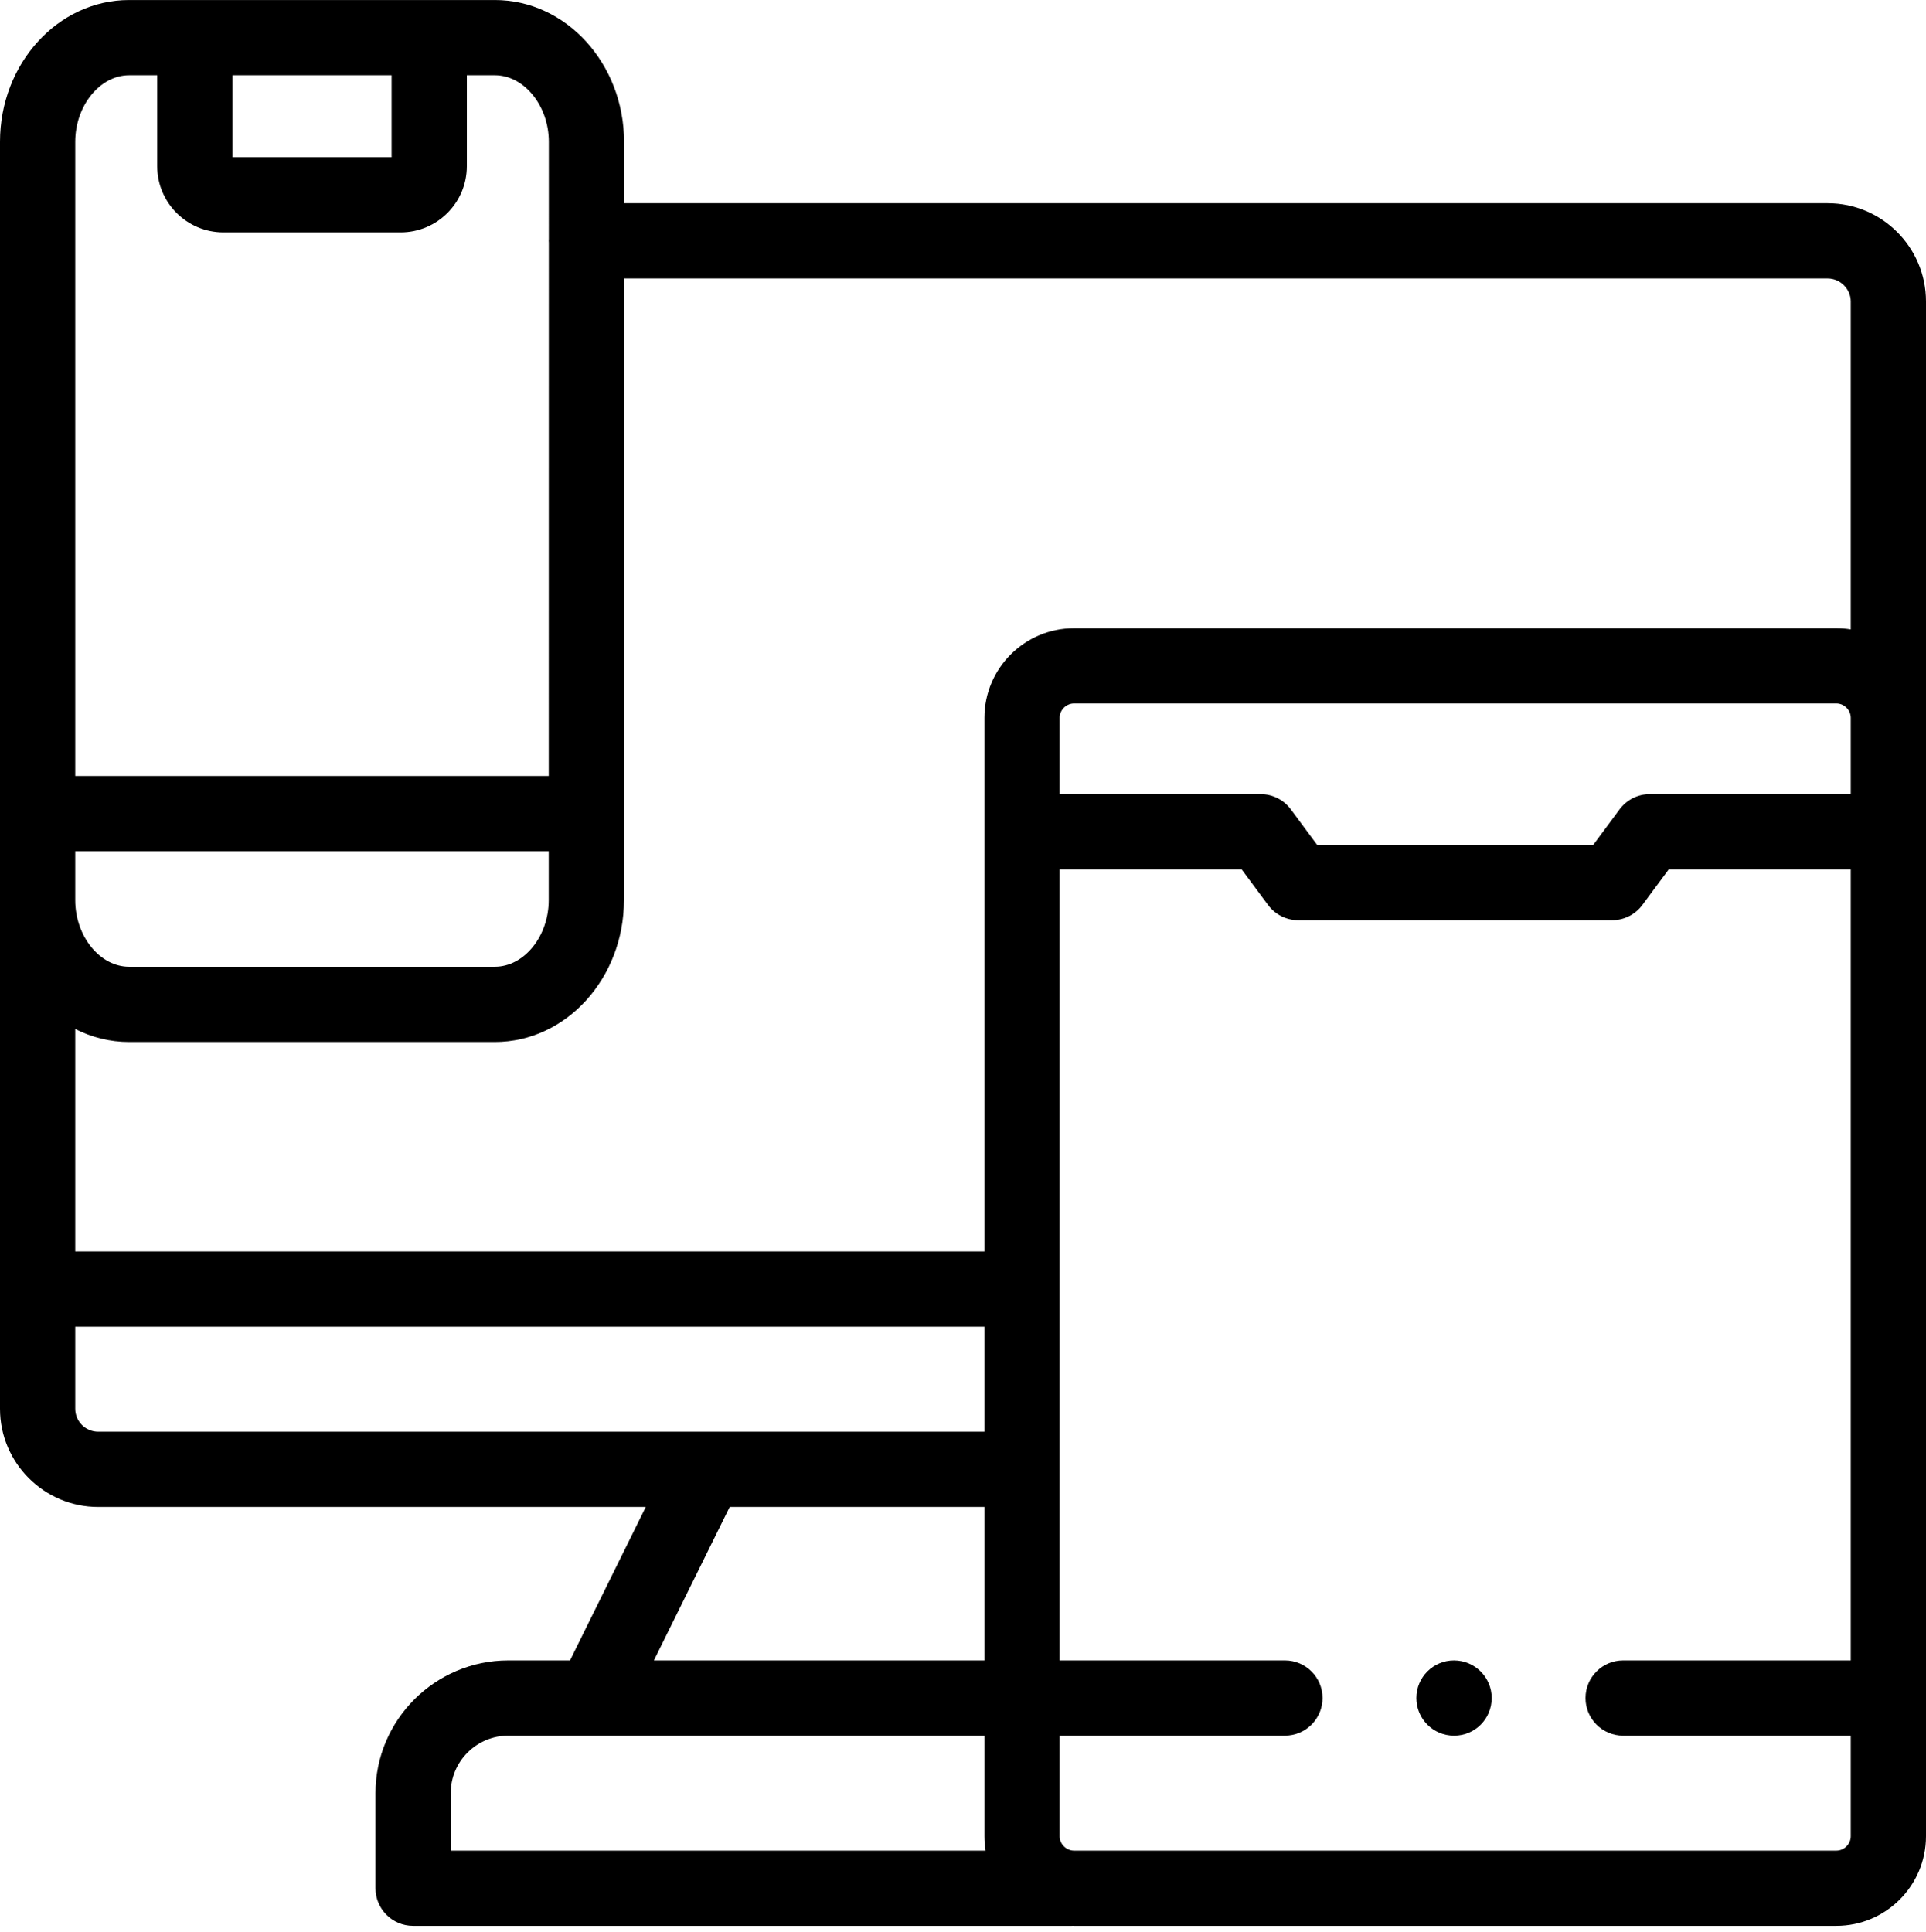<svg width="300" height="301" viewBox="0 0 300 301" fill="none" xmlns="http://www.w3.org/2000/svg">
<g clip-path="url(#clip0_2214_10)">
<path d="M284.698 31.66H97.204L97.205 22.09C97.205 9.912 88.178 0.004 77.082 0.004H20.107C9.02 0.004 0 9.912 0 22.09V219.454C0 227.887 6.865 234.747 15.302 234.747H100.588L88.785 258.655H79.177C67.768 258.655 58.488 267.93 58.488 279.33V294.145C58.488 297.381 61.111 300.004 64.347 300.004H166.975C167.01 300.004 167.045 299.999 167.08 299.999C167.15 300 167.22 300.004 167.29 300.004H286.044C293.739 300.004 300 293.747 300 286.056V46.954C300 38.521 293.135 31.66 284.698 31.66V31.66ZM288.281 123.707H256.983C255.127 123.707 253.38 124.587 252.275 126.079L248.163 131.63H205.171L201.059 126.079C199.954 124.587 198.207 123.707 196.351 123.707H165.053V111.811C165.053 110.603 166.078 109.582 167.29 109.582H286.044C287.256 109.582 288.281 110.603 288.281 111.811V123.707H288.281ZM284.698 43.379C286.64 43.379 288.281 45.016 288.281 46.954V98.045C287.552 97.927 286.806 97.864 286.044 97.864H167.29C159.595 97.864 153.335 104.121 153.335 111.811V194.942H11.719V160.294C14.274 161.587 17.114 162.315 20.107 162.315H77.081C88.168 162.315 97.188 152.407 97.188 140.23L97.202 43.379H284.698ZM11.719 132.603H85.471L85.47 140.23C85.47 145.85 81.629 150.597 77.082 150.597H20.107C15.56 150.597 11.719 145.85 11.719 140.23V132.603ZM36.207 11.723H60.998V24.485H36.207V11.723ZM11.719 22.09C11.719 16.471 15.56 11.723 20.107 11.723H24.489V25.894C24.489 31.579 29.116 36.204 34.803 36.204H62.402C68.09 36.204 72.717 31.579 72.717 25.894V11.723H77.082C81.638 11.723 85.487 16.471 85.487 22.089L85.485 37.233C85.48 37.329 85.47 37.423 85.47 37.52C85.47 37.616 85.48 37.71 85.485 37.804L85.473 120.883H11.719V46.821V22.09ZM11.719 219.454V206.661H153.334V223.028H15.302C13.327 223.029 11.719 221.425 11.719 219.454V219.454ZM113.658 234.747H153.335V258.655H101.855L113.658 234.747ZM70.206 279.329C70.206 274.391 74.231 270.373 79.177 270.373C79.177 270.373 92.414 270.374 92.422 270.374C92.429 270.374 153.335 270.373 153.335 270.373V286.056C153.335 286.814 153.398 287.559 153.515 288.285H70.206V279.329ZM286.044 288.285H167.29C166.078 288.285 165.053 287.264 165.053 286.056V270.374H200.142C203.378 270.374 206.002 267.75 206.002 264.514C206.002 261.278 203.378 258.655 200.142 258.655H165.053V135.426H193.399L197.511 140.977C198.616 142.469 200.363 143.349 202.219 143.349H251.114C252.97 143.349 254.717 142.469 255.823 140.977L259.935 135.426H288.281V258.655H252.827C249.591 258.655 246.967 261.278 246.967 264.514C246.967 267.75 249.591 270.374 252.827 270.374H288.281V286.056C288.281 287.264 287.256 288.285 286.044 288.285V288.285Z" fill="black"/>
<path d="M226.476 258.656C223.24 258.656 220.617 261.28 220.617 264.516C220.617 267.752 223.24 270.375 226.476 270.375H226.509C229.746 270.375 232.352 267.752 232.352 264.516C232.352 261.28 229.712 258.656 226.476 258.656Z" fill="black"/>
</g>
<defs>
<clipPath id="clip0_2214_10">
<rect width="300" height="300" fill="white" transform="translate(0 0.004)"/>
</clipPath>
</defs>
</svg>
